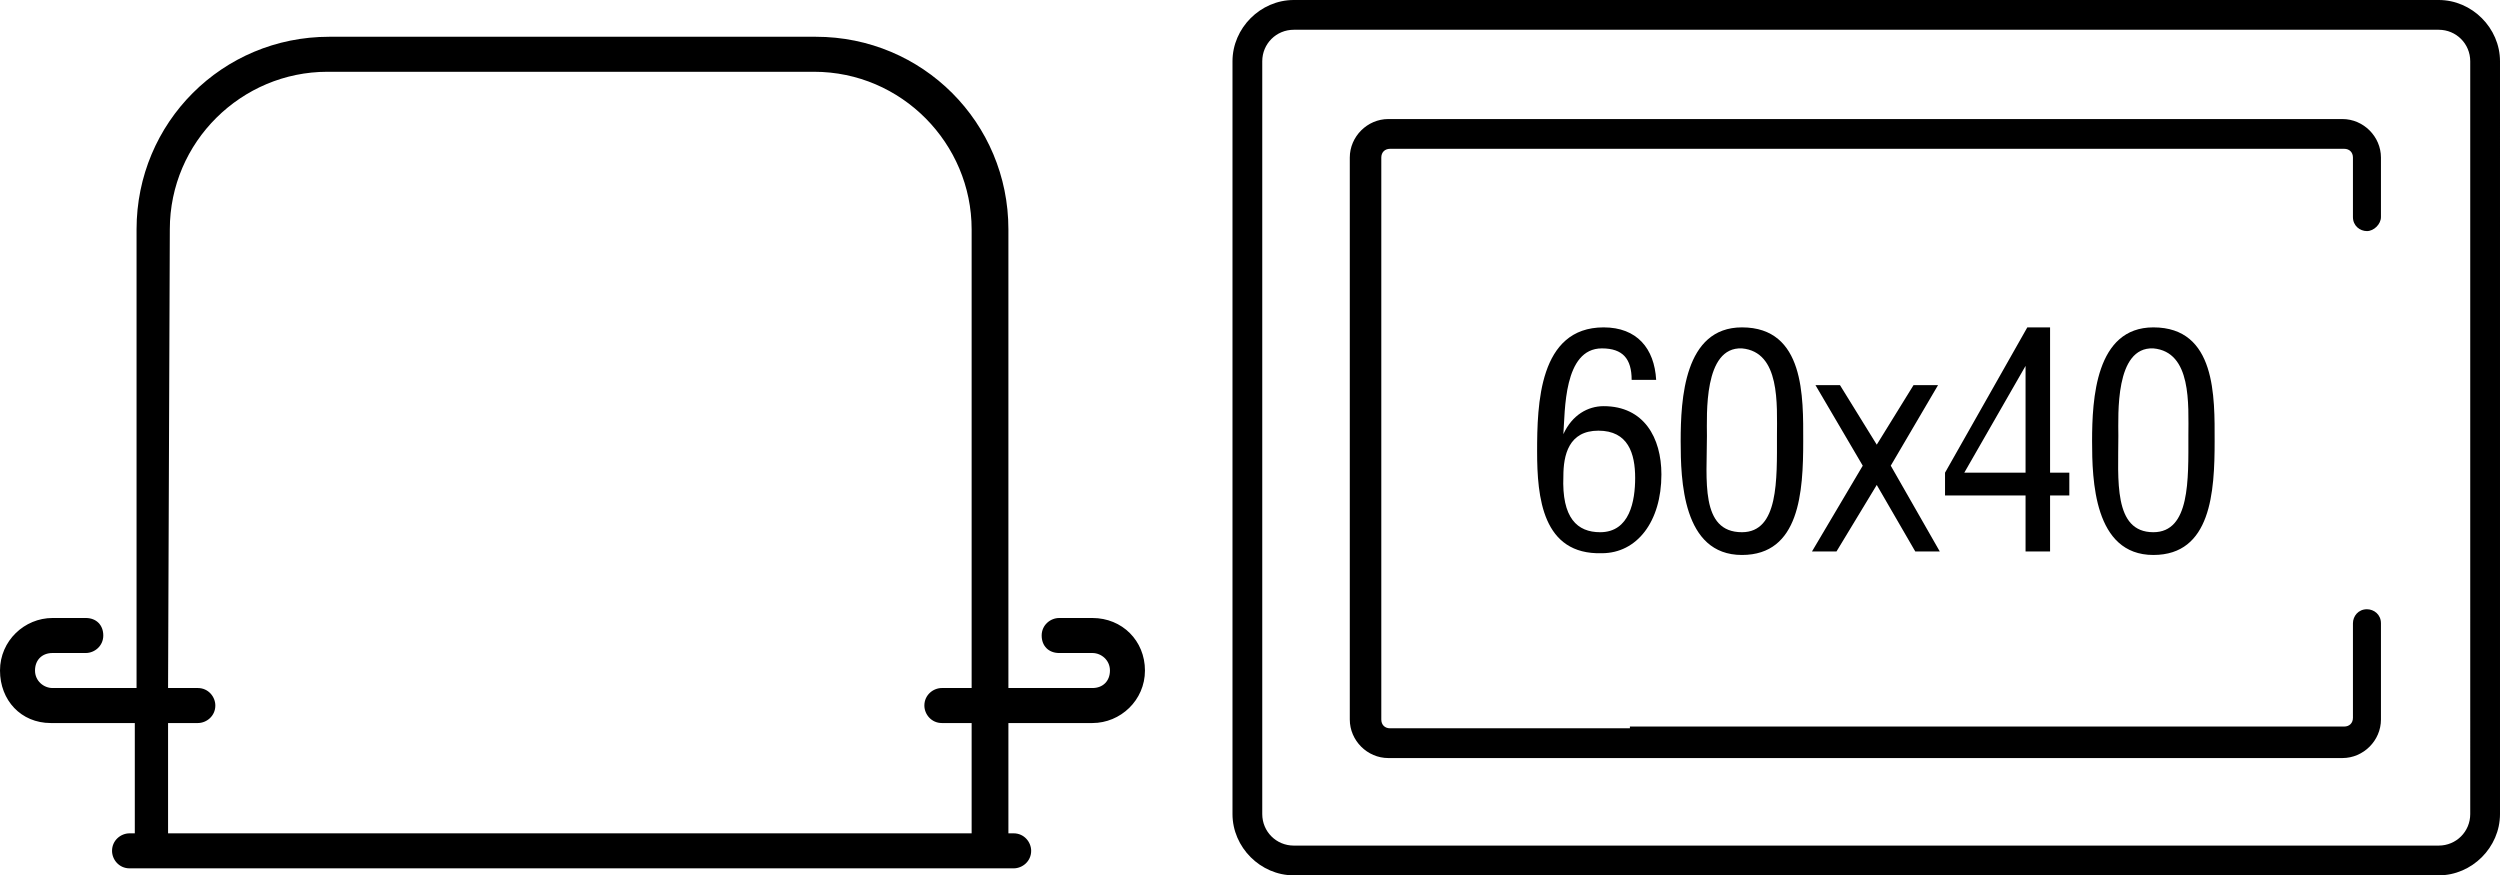 <?xml version="1.0" encoding="utf-8"?>
<!-- Generator: Adobe Illustrator 22.0.1, SVG Export Plug-In . SVG Version: 6.00 Build 0)  -->
<svg version="1.1" id="Livello_1" xmlns="http://www.w3.org/2000/svg" xmlns:xlink="http://www.w3.org/1999/xlink" x="0px" y="0px"
	 viewBox="0 0 142.8 50" style="enable-background:new 0 0 142.8 50;" xml:space="preserve">
<style type="text/css">
	.st0{fill:#000;}
</style>
<g>
	<path class="st0" d="M93.1,41.6H79.4c-0.3,0-0.5-0.2-0.5-0.5V9c0-0.3,0.2-0.5,0.5-0.5h54.5c0.3,0,0.5,0.2,0.5,0.5v3.4
		c0,0.5,0.4,0.8,0.8,0.8s0.8-0.4,0.8-0.8V9c0-1.2-1-2.2-2.2-2.2H79.3c-1.2,0-2.2,1-2.2,2.2v32.1c0,1.2,1,2.2,2.2,2.2h54.5
		c1.2,0,2.2-1,2.2-2.2v-5.5c0-0.5-0.4-0.8-0.8-0.8c-0.5,0-0.8,0.4-0.8,0.8V41c0,0.3-0.2,0.5-0.5,0.5H95.5h-2.4V41.6z M142.8,3.5
		c0-1.9-1.6-3.5-3.5-3.5H73.9c-1.9,0-3.5,1.6-3.5,3.5v43c0,1.9,1.6,3.5,3.5,3.5h65.4c1.9,0,3.5-1.6,3.5-3.5V3.5z M141.1,46.5
		c0,1-0.8,1.8-1.8,1.8H73.9c-1,0-1.8-0.8-1.8-1.8v-43c0-1,0.8-1.8,1.8-1.8h65.4c1,0,1.8,0.8,1.8,1.8V46.5z"/>
	<g>
		<path d="M87.8,25.8c0-2.7,0.1-7.1,3.8-7.1c1.9,0,2.9,1.2,3,3h-1.4c0-1.2-0.5-1.8-1.7-1.8c-2.2,0-2.1,3.6-2.2,4.9l0,0
			c0.5-1.1,1.4-1.6,2.3-1.6c2.3,0,3.3,1.8,3.3,3.9c0,2.7-1.4,4.5-3.4,4.5C88.1,31.7,87.8,28.4,87.8,25.8z M91.3,24.6
			c-1.7,0-2,1.4-2,2.6c-0.1,2.4,0.8,3.2,2.1,3.2c1.7,0,2-1.8,2-3.1C93.4,25.9,93,24.6,91.3,24.6z"/>
		<path d="M96,25.2c0-2.4,0.2-6.5,3.5-6.5c3.6,0,3.5,4,3.5,6.5c0,2.9-0.2,6.5-3.5,6.5C96.1,31.7,96,27.4,96,25.2z M99.5,30.4
			c2.1,0,2-3,2-5.5c0-1.8,0.2-4.8-2-5c-2.2-0.1-2,3.8-2,5C97.5,27.4,97.1,30.4,99.5,30.4z"/>
		<path d="M103.7,22h1.4l2.1,3.4l2.1-3.4h1.4l-2.7,4.6l2.8,4.9h-1.4l-2.2-3.8l-2.3,3.8h-1.4l2.9-4.9L103.7,22z"/>
		<path d="M115.8,18.7h1.3V27h1.1v1.3h-1.1v3.2h-1.4v-3.2h-4.6V27L115.8,18.7z M112.2,27h3.5v-6.1l0,0L112.2,27z"/>
		<path d="M119.5,25.2c0-2.4,0.2-6.5,3.5-6.5c3.6,0,3.5,4,3.5,6.5c0,2.9-0.2,6.5-3.5,6.5C119.6,31.7,119.5,27.4,119.5,25.2z
			 M123,30.4c2.1,0,2-3,2-5.5c0-1.8,0.2-4.8-2-5c-2.2-0.1-2,3.8-2,5C121,27.4,120.7,30.4,123,30.4z"/>
	</g>
	<g>
		<path class="st0" d="M2.9,41.3h4.8v6.3H7.4c-0.5,0-1,0.4-1,1c0,0.5,0.4,1,1,1h50.5c0.5,0,1-0.4,1-1c0-0.5-0.4-1-1-1h-0.3v-6.3h4.8
			c1.6,0,3-1.3,3-3s-1.3-3-3-3h-1.9c-0.5,0-1,0.4-1,1s0.4,1,1,1h1.9c0.5,0,1,0.4,1,1s-0.4,1-1,1h-4.8V13.1c0-6.1-4.9-11-11-11H18.8
			c-6.1,0-11,4.9-11,11v26.2H3c-0.5,0-1-0.4-1-1s0.4-1,1-1h1.9c0.5,0,1-0.4,1-1s-0.4-1-1-1H3c-1.6,0-3,1.3-3,3S1.2,41.3,2.9,41.3z
			 M9.7,13.1c0-5,4.1-9,9-9h27.8c5,0,9,4.1,9,9v26.2h-1.7c-0.5,0-1,0.4-1,1c0,0.5,0.4,1,1,1h1.7v6.3H9.6v-6.3h1.7c0.5,0,1-0.4,1-1
			c0-0.5-0.4-1-1-1H9.6L9.7,13.1L9.7,13.1z"/>
	</g>
</g>
</svg>
